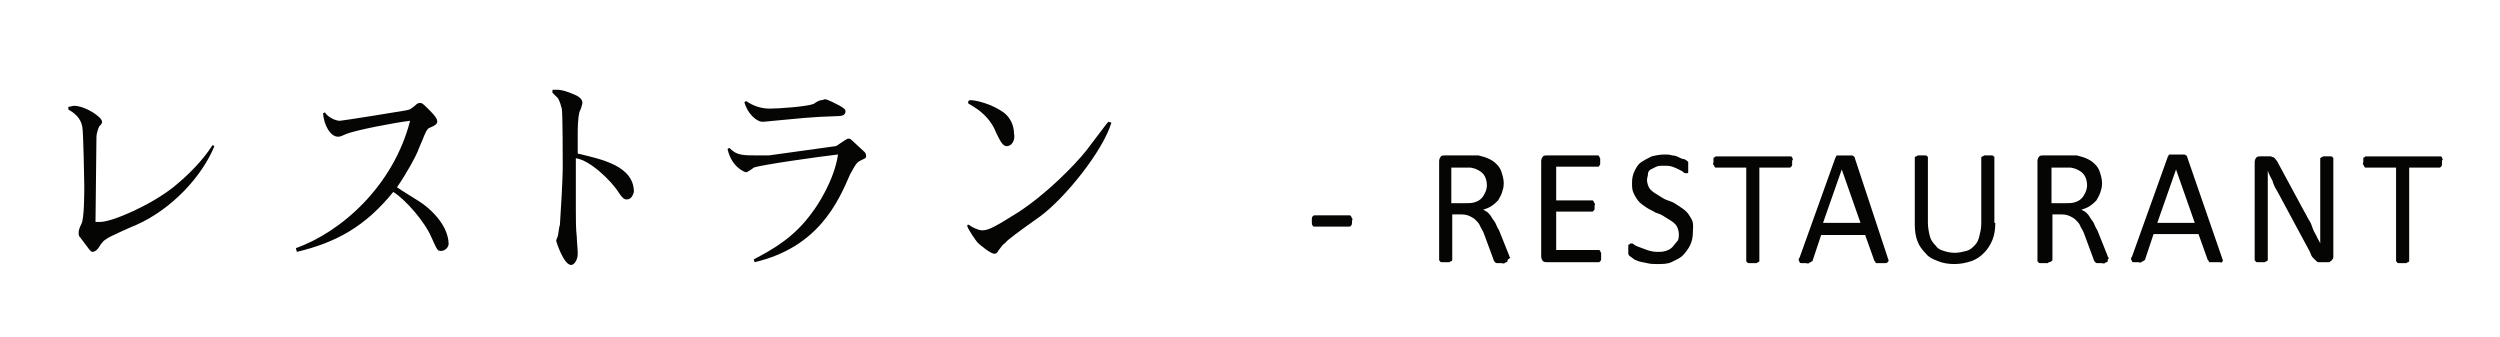 <?xml version="1.0" encoding="utf-8"?>
<!-- Generator: Adobe Illustrator 24.2.1, SVG Export Plug-In . SVG Version: 6.00 Build 0)  -->
<svg version="1.1" id="レイヤー_1" xmlns="http://www.w3.org/2000/svg" xmlns:xlink="http://www.w3.org/1999/xlink" x="0px"
	 y="0px" viewBox="0 0 267 36" style="enable-background:new 0 0 267 36;" xml:space="preserve">
<style type="text/css">
	.st0{enable-background:new    ;}
	.st1{fill:#050504;}
</style>
<g class="st0">
	<path class="st1" d="M14.6,24c-0.5,0.2-3,1.3-3.2,1.5c-0.3,0.2-0.4,0.2-0.9,1c-0.3,0.4-0.6,0.4-0.6,0.4c-0.2,0-0.3-0.2-0.4-0.3
		l-0.9-1.2c-0.2-0.2-0.2-0.3-0.2-0.6c0-0.2,0.1-0.5,0.3-0.9c0.3-0.6,0.3-3.2,0.3-4.1c0-0.3-0.1-5.7-0.2-6.2
		c-0.1-0.6-0.4-1.3-1.5-1.9v-0.3c0.3,0,0.4-0.1,0.6-0.1c1.2,0,3,1.2,3,1.7c0,0.1,0,0.2-0.3,0.5c-0.1,0.2-0.3,0.7-0.3,1.2l-0.1,9
		c0.1,0,0.4,0,0.5,0c1.3,0,5.4-1.8,7.8-3.7c1.6-1.3,3.1-2.8,4.2-4.5l0.2,0.1C21.6,18.8,18.4,22.3,14.6,24z"/>
	<path class="st1" d="M47.1,26.8c-0.4,0-0.4-0.1-1-1.4c-0.7-1.7-2.8-4.1-4.1-4.9c-3,3.7-6.1,5.4-10.3,6.4l-0.1-0.4
		c4.8-1.7,10.4-6.6,12.2-13.6c-1.7,0.2-5.8,1-6.8,1.4c-0.5,0.2-0.6,0.3-0.9,0.3c-0.8,0-1.5-1.2-1.6-2.5l0.2-0.1
		c0.3,0.5,1.1,0.9,1.6,0.9c0.2,0,5.9-0.9,7-1.1c0.5-0.1,0.5-0.1,1-0.5c0.3-0.3,0.4-0.3,0.6-0.3c0.2,0,0.3,0.1,1,0.8
		c0.6,0.6,0.8,0.9,0.8,1.2c0,0.2-0.2,0.4-0.7,0.6c-0.3,0.1-0.4,0.2-0.7,0.9c-0.1,0.3-0.6,1.4-0.7,1.7c-0.2,0.5-1.1,2.2-2.2,3.8
		c0.4,0.3,2.4,1.5,2.8,1.8c2.5,1.9,2.7,3.7,2.7,4.1C48,26.3,47.6,26.8,47.1,26.8z"/>
	<path class="st1" d="M66.9,21.3c-0.2,0-0.4-0.1-0.8-0.7c-0.8-1.3-3.1-3.5-4.6-3.7c0,1.4,0,3.6,0,4.9c0,0.2,0,0.5,0,0.7
		c0,0.9,0,2,0.1,2.8c0,0.5,0.1,1.2,0.1,1.8c0,0.7-0.4,1.2-0.7,1.2c-0.8,0-1.6-2.5-1.6-2.6c0-0.1,0.2-0.5,0.2-0.6
		c0.1-0.6,0.1-0.8,0.2-1.1c0.1-1.4,0.3-5,0.3-6c0-1,0-5.8-0.1-6.4c-0.1-0.4-0.2-0.7-0.4-1.1c-0.1-0.1-0.6-0.6-0.6-0.6V9.6
		c0.9-0.1,1.6,0.2,2.1,0.4c0.8,0.3,1.1,0.6,1.1,1c0,0.1-0.2,0.8-0.3,0.9c-0.2,0.8-0.2,1.8-0.2,2.6c0,0.6,0,1.3,0,1.9
		c2.5,0.6,6,1.3,6,4.1C67.5,21.2,67.2,21.3,66.9,21.3z"/>
	<path class="st1" d="M91.8,17.2c-0.4,0.2-0.7,0.9-1,1.4c-1.3,3-3.4,7.8-10.2,9.4l-0.1-0.3c2.1-1.1,4.4-2.4,6.3-5.1
		c0.4-0.5,2.3-3.3,2.7-6.1c-1.8,0.2-8.2,1.1-9,1.4c-0.1,0.1-0.7,0.5-0.8,0.5c-0.2,0-1.6-0.6-2-2.5l0.2-0.1c0.8,0.8,1.3,0.8,3.3,0.8
		c0.4,0,0.7,0,0.9,0l7.2-1l0.9-0.6c0.2-0.1,0.3-0.2,0.4-0.2c0.2,0,0.3,0.1,0.4,0.2l1.3,1.2c0.1,0.1,0.2,0.2,0.2,0.5
		C92.5,16.9,92.4,16.9,91.8,17.2z M89.5,12.4c-3.1,0.1-3.6,0.2-7.9,0.6c-0.1,0-0.1,0-0.2,0c-0.6,0-1.6-0.9-1.9-2.1l0.2-0.1
		c0.7,0.5,1.6,0.8,2.5,0.8c0.9,0,3.9-0.2,4.7-0.5c0.1-0.1,0.6-0.4,0.8-0.4c0.2,0,0.3-0.1,0.4-0.1c0.3,0,1.2,0.5,1.6,0.7
		c0.5,0.3,0.6,0.4,0.6,0.6C90.3,12.3,89.9,12.4,89.5,12.4z"/>
	<path class="st1" d="M111.1,23.1c-2.4,1.7-3.6,2.6-3.7,2.8c-0.4,0.3-0.4,0.4-0.8,0.9c-0.1,0.2-0.2,0.3-0.4,0.3
		c-0.4,0-1.5-0.9-1.8-1.2c-0.1-0.1-1.1-1.5-1.1-1.8c0-0.1,0.1-0.1,0.1-0.1c0.1,0,0.1,0,0.2,0.1c0.3,0.2,0.9,0.5,1.3,0.5
		c0.7,0,1.4-0.4,3.8-1.9c3.1-2,6.1-5.1,7.3-6.6l2.2-2.9l0.2-0.2l0.3,0.1C117.8,16.1,113.8,21.1,111.1,23.1z M107.6,15.6
		c-0.5,0.1-0.8-0.6-1.2-1.4c-0.2-0.5-0.6-1.4-1.7-2.3c-0.2-0.2-1.2-0.8-1.2-0.8c-0.1,0-0.1-0.1-0.1-0.2c0-0.2,0.2-0.2,0.3-0.2
		c0.5,0,2.3,0.4,3.6,1.4c0.6,0.5,1,1.3,1,2.2C108.4,14.6,108.3,15.5,107.6,15.6z"/>
</g>
<g class="st0">
	<path class="st1" d="M144.4,23.6c0,0.2,0,0.4-0.1,0.5s-0.1,0.1-0.2,0.1h-3.7c-0.1,0-0.2,0-0.2-0.1c-0.1-0.1-0.1-0.2-0.1-0.5
		s0-0.4,0.1-0.5s0.1-0.1,0.2-0.1h3.7c0,0,0.1,0,0.1,0s0.1,0.1,0.1,0.1s0,0.1,0.1,0.2S144.4,23.5,144.4,23.6z"/>
	<path class="st1" d="M161,27.8c0,0,0,0.1,0,0.1S161,28,160.9,28s-0.1,0-0.2,0.1s-0.2,0-0.4,0c-0.2,0-0.3,0-0.4,0s-0.2,0-0.2-0.1
		c-0.1,0-0.1-0.1-0.1-0.1s-0.1-0.1-0.1-0.2l-1-2.7c-0.1-0.3-0.3-0.6-0.4-0.8c-0.1-0.3-0.3-0.5-0.5-0.7c-0.2-0.2-0.4-0.3-0.6-0.4
		c-0.2-0.1-0.5-0.2-0.9-0.2h-1v4.8c0,0,0,0.1,0,0.1s-0.1,0.1-0.1,0.1s-0.1,0-0.2,0.1c-0.1,0-0.2,0-0.4,0s-0.3,0-0.4,0
		c-0.1,0-0.2,0-0.2-0.1s-0.1,0-0.1-0.1s0-0.1,0-0.1V17.2c0-0.2,0.1-0.4,0.2-0.5s0.2-0.1,0.4-0.1h2.4c0.3,0,0.5,0,0.7,0
		c0.2,0,0.4,0,0.5,0c0.4,0.1,0.8,0.2,1.2,0.4s0.6,0.4,0.8,0.6s0.4,0.5,0.5,0.9c0.1,0.3,0.2,0.7,0.2,1.1c0,0.4-0.1,0.7-0.2,1
		s-0.3,0.6-0.4,0.8c-0.2,0.2-0.4,0.4-0.7,0.6s-0.6,0.3-0.9,0.4c0.2,0.1,0.4,0.2,0.5,0.3s0.3,0.3,0.4,0.5s0.3,0.4,0.4,0.6
		s0.2,0.5,0.4,0.8l1,2.5c0.1,0.2,0.1,0.4,0.2,0.4S161,27.7,161,27.8z M158.8,19.8c0-0.4-0.1-0.8-0.3-1.1c-0.2-0.3-0.5-0.5-1-0.7
		c-0.1,0-0.3-0.1-0.5-0.1s-0.4,0-0.7,0H155v3.8h1.5c0.4,0,0.7,0,1-0.1c0.3-0.1,0.5-0.2,0.7-0.4s0.3-0.4,0.4-0.6
		S158.8,20.1,158.8,19.8z"/>
	<path class="st1" d="M171,27.4c0,0.1,0,0.2,0,0.3c0,0.1,0,0.1-0.1,0.2s-0.1,0.1-0.1,0.1s-0.1,0-0.1,0h-5.5c-0.1,0-0.3,0-0.4-0.1
		c-0.1-0.1-0.2-0.3-0.2-0.5V17.2c0-0.2,0.1-0.4,0.2-0.5s0.2-0.1,0.4-0.1h5.4c0,0,0.1,0,0.1,0s0.1,0.1,0.1,0.1s0,0.1,0.1,0.2
		c0,0.1,0,0.2,0,0.3c0,0.1,0,0.2,0,0.3c0,0.1,0,0.1-0.1,0.2c0,0.1-0.1,0.1-0.1,0.1s-0.1,0-0.1,0h-4.4v3.6h3.8c0,0,0.1,0,0.1,0
		c0,0,0.1,0.1,0.1,0.1s0,0.1,0.1,0.2s0,0.2,0,0.3c0,0.1,0,0.2,0,0.3s0,0.1-0.1,0.2s-0.1,0.1-0.1,0.1c0,0-0.1,0-0.1,0h-3.8v4.1h4.5
		c0,0,0.1,0,0.1,0s0.1,0.1,0.1,0.1s0,0.1,0.1,0.2C171,27.2,171,27.3,171,27.4z"/>
	<path class="st1" d="M180.8,24.8c0,0.5-0.1,1-0.3,1.4s-0.5,0.8-0.8,1.1c-0.3,0.3-0.8,0.5-1.2,0.7s-1,0.2-1.5,0.2
		c-0.4,0-0.7,0-1.1-0.1s-0.6-0.1-0.9-0.2s-0.5-0.2-0.6-0.3s-0.3-0.2-0.4-0.3s-0.1-0.2-0.1-0.3c0-0.1,0-0.3,0-0.4c0-0.1,0-0.2,0-0.3
		c0-0.1,0-0.2,0.1-0.2s0.1-0.1,0.1-0.1c0,0,0.1,0,0.1,0c0.1,0,0.2,0,0.3,0.1s0.3,0.2,0.6,0.3s0.5,0.2,0.8,0.3
		c0.3,0.1,0.7,0.2,1.1,0.2c0.3,0,0.6,0,0.9-0.1s0.5-0.2,0.7-0.4c0.2-0.2,0.3-0.4,0.5-0.6s0.2-0.5,0.2-0.8c0-0.3-0.1-0.6-0.2-0.8
		s-0.3-0.4-0.6-0.6s-0.5-0.3-0.8-0.5s-0.6-0.3-0.9-0.4c-0.3-0.2-0.6-0.3-0.9-0.5s-0.6-0.4-0.8-0.6s-0.4-0.5-0.6-0.9
		s-0.2-0.7-0.2-1.2c0-0.5,0.1-0.9,0.3-1.3s0.4-0.7,0.7-0.9s0.7-0.4,1.1-0.6c0.4-0.1,0.9-0.2,1.4-0.2c0.3,0,0.5,0,0.8,0.1
		c0.3,0,0.5,0.1,0.7,0.2c0.2,0.1,0.4,0.2,0.6,0.2c0.2,0.1,0.3,0.2,0.3,0.2s0.1,0.1,0.1,0.1c0,0,0,0.1,0,0.1c0,0.1,0,0.1,0,0.2
		s0,0.2,0,0.3c0,0.1,0,0.2,0,0.3s0,0.2,0,0.2s0,0.1-0.1,0.1c0,0-0.1,0-0.1,0c-0.1,0-0.2,0-0.3-0.1s-0.3-0.2-0.5-0.3
		c-0.2-0.1-0.4-0.2-0.7-0.3c-0.3-0.1-0.6-0.1-0.9-0.1c-0.3,0-0.6,0-0.8,0.1c-0.2,0.1-0.4,0.2-0.6,0.3s-0.3,0.3-0.3,0.5
		s-0.1,0.4-0.1,0.6c0,0.3,0.1,0.6,0.2,0.8s0.3,0.4,0.6,0.6s0.5,0.3,0.8,0.5s0.6,0.3,0.9,0.4c0.3,0.1,0.6,0.3,0.9,0.5
		s0.6,0.4,0.8,0.6s0.4,0.5,0.6,0.9S180.8,24.4,180.8,24.8z"/>
	<path class="st1" d="M191.4,17.3c0,0.1,0,0.2,0,0.3s0,0.1-0.1,0.2s-0.1,0.1-0.1,0.1s-0.1,0-0.1,0h-3.2v9.9c0,0,0,0.1,0,0.1
		s-0.1,0.1-0.1,0.1s-0.1,0-0.2,0.1c-0.1,0-0.2,0-0.4,0c-0.1,0-0.3,0-0.4,0c-0.1,0-0.2,0-0.2-0.1s-0.1,0-0.1-0.1s0-0.1,0-0.1v-9.9
		h-3.2c0,0-0.1,0-0.1,0s-0.1-0.1-0.1-0.1s0-0.1-0.1-0.2s0-0.2,0-0.3s0-0.2,0-0.3c0-0.1,0-0.2,0.1-0.2s0.1-0.1,0.1-0.1s0.1,0,0.1,0
		h7.9c0,0,0.1,0,0.1,0s0.1,0.1,0.1,0.1s0,0.1,0.1,0.2C191.4,17.1,191.4,17.2,191.4,17.3z"/>
	<path class="st1" d="M201.6,27.5c0,0.1,0.1,0.2,0.1,0.3c0,0.1,0,0.1-0.1,0.2s-0.1,0.1-0.2,0.1s-0.3,0-0.4,0s-0.3,0-0.4,0
		c-0.1,0-0.2,0-0.2,0c-0.1,0-0.1,0-0.1-0.1s-0.1-0.1-0.1-0.1l-1-2.8h-4.7l-0.9,2.7c0,0.1,0,0.1-0.1,0.1c0,0-0.1,0.1-0.1,0.1
		c-0.1,0-0.1,0-0.2,0.1s-0.2,0-0.4,0c-0.2,0-0.3,0-0.4,0c-0.1,0-0.2,0-0.2-0.1s-0.1-0.1-0.1-0.2c0-0.1,0-0.2,0.1-0.3l3.8-10.6
		c0-0.1,0.1-0.1,0.1-0.2s0.1-0.1,0.2-0.1s0.2,0,0.3,0c0.1,0,0.3,0,0.4,0c0.2,0,0.3,0,0.5,0c0.1,0,0.2,0,0.3,0s0.1,0.1,0.2,0.1
		c0,0,0.1,0.1,0.1,0.2L201.6,27.5z M196.7,18.1L196.7,18.1l-2,5.7h4L196.7,18.1z"/>
	<path class="st1" d="M213.1,23.8c0,0.7-0.1,1.3-0.3,1.8c-0.2,0.5-0.5,1-0.9,1.4s-0.8,0.7-1.4,0.9s-1.2,0.3-1.8,0.3
		c-0.6,0-1.2-0.1-1.7-0.3s-1-0.4-1.3-0.8c-0.4-0.4-0.7-0.8-0.9-1.3s-0.3-1.1-0.3-1.8v-7.1c0,0,0-0.1,0-0.1s0.1-0.1,0.1-0.1
		c0.1,0,0.1,0,0.2-0.1c0.1,0,0.2,0,0.4,0c0.1,0,0.3,0,0.4,0c0.1,0,0.2,0,0.2,0.1c0.1,0,0.1,0,0.1,0.1s0,0.1,0,0.1v6.9
		c0,0.5,0.1,1,0.2,1.4s0.3,0.7,0.6,1c0.2,0.3,0.5,0.5,0.9,0.6c0.3,0.1,0.7,0.2,1.2,0.2c0.4,0,0.8-0.1,1.2-0.2s0.6-0.3,0.9-0.6
		s0.4-0.6,0.5-1s0.2-0.8,0.2-1.3v-7c0,0,0-0.1,0-0.1s0.1-0.1,0.1-0.1c0.1,0,0.1,0,0.2-0.1c0.1,0,0.2,0,0.4,0c0.1,0,0.3,0,0.4,0
		c0.1,0,0.2,0,0.2,0.1c0.1,0,0.1,0,0.1,0.1s0,0.1,0,0.1V23.8z"/>
	<path class="st1" d="M225.1,27.8c0,0,0,0.1,0,0.1S225.1,28,225,28s-0.1,0-0.2,0.1s-0.2,0-0.4,0c-0.2,0-0.3,0-0.4,0s-0.2,0-0.2-0.1
		c-0.1,0-0.1-0.1-0.1-0.1s-0.1-0.1-0.1-0.2l-1-2.7c-0.1-0.3-0.3-0.6-0.4-0.8c-0.1-0.3-0.3-0.5-0.5-0.7c-0.2-0.2-0.4-0.3-0.6-0.4
		c-0.2-0.1-0.5-0.2-0.9-0.2h-1v4.8c0,0,0,0.1,0,0.1S219,28,218.9,28s-0.1,0-0.2,0.1c-0.1,0-0.2,0-0.4,0s-0.3,0-0.4,0
		c-0.1,0-0.2,0-0.2-0.1s-0.1,0-0.1-0.1s0-0.1,0-0.1V17.2c0-0.2,0.1-0.4,0.2-0.5s0.2-0.1,0.4-0.1h2.4c0.3,0,0.5,0,0.7,0
		c0.2,0,0.4,0,0.5,0c0.4,0.1,0.8,0.2,1.2,0.4s0.6,0.4,0.8,0.6s0.4,0.5,0.5,0.9c0.1,0.3,0.2,0.7,0.2,1.1c0,0.4-0.1,0.7-0.2,1
		s-0.3,0.6-0.4,0.8c-0.2,0.2-0.4,0.4-0.7,0.6s-0.6,0.3-0.9,0.4c0.2,0.1,0.4,0.2,0.5,0.3s0.3,0.3,0.4,0.5s0.3,0.4,0.4,0.6
		s0.2,0.5,0.4,0.8l1,2.5c0.1,0.2,0.1,0.4,0.2,0.4S225.1,27.7,225.1,27.8z M222.9,19.8c0-0.4-0.1-0.8-0.3-1.1c-0.2-0.3-0.5-0.5-1-0.7
		c-0.1,0-0.3-0.1-0.5-0.1s-0.4,0-0.7,0h-1.3v3.8h1.5c0.4,0,0.7,0,1-0.1c0.3-0.1,0.5-0.2,0.7-0.4s0.3-0.4,0.4-0.6
		S222.9,20.1,222.9,19.8z"/>
	<path class="st1" d="M237.3,27.5c0,0.1,0.1,0.2,0.1,0.3c0,0.1,0,0.1-0.1,0.2S237.2,28,237,28s-0.3,0-0.4,0s-0.3,0-0.4,0
		c-0.1,0-0.2,0-0.2,0c-0.1,0-0.1,0-0.1-0.1s-0.1-0.1-0.1-0.1l-1-2.8H230l-0.9,2.7c0,0.1,0,0.1-0.1,0.1c0,0-0.1,0.1-0.1,0.1
		c-0.1,0-0.1,0-0.2,0.1s-0.2,0-0.4,0c-0.2,0-0.3,0-0.4,0c-0.1,0-0.2,0-0.2-0.1s-0.1-0.1-0.1-0.2c0-0.1,0-0.2,0.1-0.3l3.8-10.6
		c0-0.1,0.1-0.1,0.1-0.2s0.1-0.1,0.2-0.1s0.2,0,0.3,0c0.1,0,0.3,0,0.4,0c0.2,0,0.3,0,0.5,0c0.1,0,0.2,0,0.3,0s0.1,0.1,0.2,0.1
		c0,0,0.1,0.1,0.1,0.2L237.3,27.5z M232.4,18.1L232.4,18.1l-2,5.7h4L232.4,18.1z"/>
	<path class="st1" d="M249.2,27.4c0,0.1,0,0.2-0.1,0.3c0,0.1-0.1,0.1-0.2,0.2s-0.1,0.1-0.2,0.1c-0.1,0-0.2,0-0.2,0H248
		c-0.2,0-0.3,0-0.4,0c-0.1,0-0.2-0.1-0.3-0.2c-0.1-0.1-0.2-0.2-0.3-0.3c-0.1-0.1-0.2-0.3-0.3-0.6l-3.5-6.5c-0.2-0.3-0.4-0.7-0.5-1.1
		c-0.2-0.4-0.4-0.7-0.5-1.1h0c0,0.4,0,0.9,0,1.3s0,0.9,0,1.3v6.9c0,0,0,0.1,0,0.1c0,0-0.1,0.1-0.1,0.1c-0.1,0-0.1,0-0.2,0.1
		c-0.1,0-0.2,0-0.4,0s-0.3,0-0.4,0c-0.1,0-0.2,0-0.2-0.1s-0.1,0-0.1-0.1c0,0,0-0.1,0-0.1V17.3c0-0.2,0.1-0.4,0.2-0.5
		s0.3-0.1,0.4-0.1h0.7c0.2,0,0.3,0,0.4,0s0.2,0.1,0.3,0.1s0.2,0.2,0.3,0.3s0.2,0.3,0.3,0.5l2.7,5c0.2,0.3,0.3,0.6,0.5,0.9
		c0.2,0.3,0.3,0.6,0.4,0.9s0.3,0.6,0.4,0.8c0.1,0.3,0.3,0.5,0.4,0.8h0c0-0.5,0-0.9,0-1.4c0-0.5,0-1,0-1.4v-6.2c0,0,0-0.1,0-0.1
		c0,0,0.1-0.1,0.1-0.1c0.1,0,0.1,0,0.2-0.1c0.1,0,0.2,0,0.4,0c0.1,0,0.3,0,0.4,0s0.2,0,0.2,0.1c0.1,0,0.1,0.1,0.1,0.1
		c0,0,0,0.1,0,0.1V27.4z"/>
	<path class="st1" d="M260.8,17.3c0,0.1,0,0.2,0,0.3s0,0.1-0.1,0.2s-0.1,0.1-0.1,0.1s-0.1,0-0.1,0h-3.2v9.9c0,0,0,0.1,0,0.1
		s-0.1,0.1-0.1,0.1s-0.1,0-0.2,0.1c-0.1,0-0.2,0-0.4,0c-0.1,0-0.3,0-0.4,0c-0.1,0-0.2,0-0.2-0.1s-0.1,0-0.1-0.1s0-0.1,0-0.1v-9.9
		h-3.2c0,0-0.1,0-0.1,0s-0.1-0.1-0.1-0.1s0-0.1-0.1-0.2s0-0.2,0-0.3s0-0.2,0-0.3c0-0.1,0-0.2,0.1-0.2s0.1-0.1,0.1-0.1s0.1,0,0.1,0
		h7.9c0,0,0.1,0,0.1,0s0.1,0.1,0.1,0.1s0,0.1,0.1,0.2C260.8,17.1,260.8,17.2,260.8,17.3z"/>
</g>
</svg>
